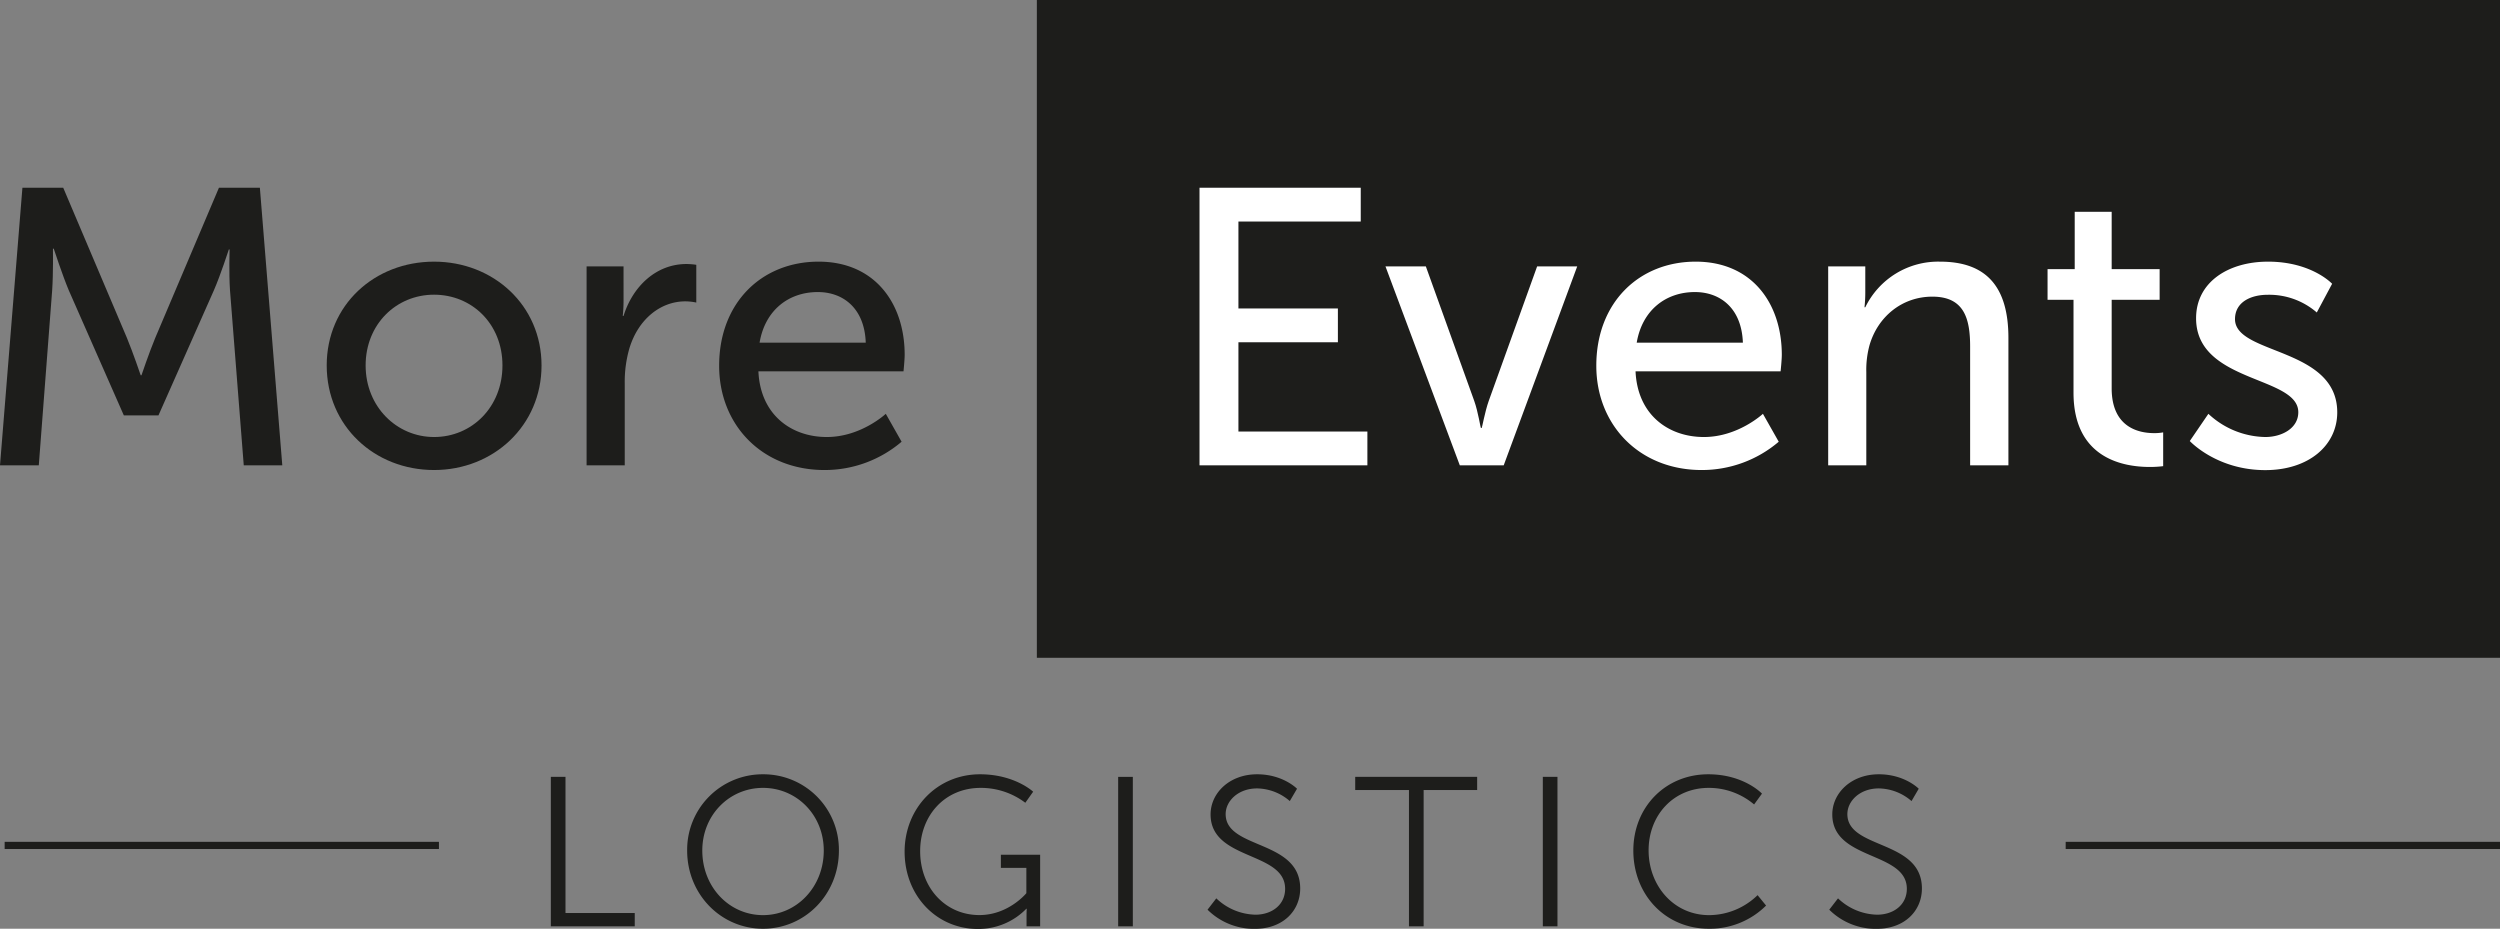 <svg xmlns="http://www.w3.org/2000/svg" viewBox="0 0 790.76 293.76"><rect x="0" y="0" width="790.76" height="293.76" fill="#808080" stroke="none"/><defs><style>.cls-1{fill:#1d1d1b;}.cls-2{fill:#fff;}.cls-3{fill:none;stroke:#1d1d1b;stroke-miterlimit:10;stroke-width:2.27px;}</style></defs><g id="Layer_2" data-name="Layer 2"><g id="Layer_1-2" data-name="Layer 1"><path class="cls-1" d="M7.09,59.39H20l20.15,47.5c2,4.85,4.35,11.81,4.35,11.81h.25s2.36-7,4.35-11.81l20.15-47.5H82.2l7.09,87.79H77.1L72.75,91.84c-.37-5.34-.13-12.93-.13-12.93h-.24S69.76,87,67.65,91.84L50.12,131.39H39.17L21.76,91.84C19.77,87.12,17,78.66,17,78.66h-.25s.12,7.84-.25,13.18l-4.23,55.34H0Z"/><path class="cls-1" d="M137.29,82.76c18.78,0,34,13.81,34,32.83s-15.17,33.08-34,33.08-33.95-13.92-33.95-33.08S118.51,82.76,137.29,82.76Zm0,55.47c11.94,0,21.64-9.45,21.64-22.64s-9.7-22.38-21.64-22.38-21.64,9.33-21.64,22.38S125.48,138.23,137.29,138.23Z"/><path class="cls-1" d="M185.54,84.26h11.69V95.2a45.08,45.08,0,0,1-.25,4.73h.25c2.86-9.21,10.2-16.42,19.9-16.42a21.26,21.26,0,0,1,3.11.25V95.7a17.11,17.11,0,0,0-3.48-.38c-7.71,0-14.8,5.48-17.66,14.8a38.23,38.23,0,0,0-1.49,11.32v25.74H185.54Z"/><path class="cls-1" d="M258.92,82.76c17.78,0,27.23,13.19,27.23,29.48,0,1.61-.37,5.22-.37,5.22H239.89c.62,13.8,10.45,20.77,21.64,20.77,10.82,0,18.65-7.34,18.65-7.34l5,8.83a37.48,37.48,0,0,1-24.38,8.95c-19.77,0-33.33-14.3-33.33-32.95C227.45,95.7,241,82.76,258.92,82.76Zm14.92,25.62c-.37-10.82-7.09-16-15.17-16-9.21,0-16.67,5.72-18.41,16Z"/><rect class="cls-1" x="327.96" width="462.8" height="208.06"/><path class="cls-2" d="M379.41,59.39h51V70.08H391.72V97.56h31.46v10.7H391.72v28.23h40.79v10.69h-53.1Z"/><path class="cls-2" d="M438.23,84.26H451l15.3,42.53c1.24,3.48,2,8.58,2.11,8.58h.25c.13,0,1-5.1,2.24-8.58l15.3-42.53h12.68l-23.25,62.92H461.74Z"/><path class="cls-2" d="M536.35,82.76c17.79,0,27.24,13.19,27.24,29.48,0,1.61-.38,5.22-.38,5.22H517.33c.62,13.8,10.44,20.77,21.63,20.77,10.82,0,18.66-7.34,18.66-7.34l5,8.83a37.44,37.44,0,0,1-24.37,8.95c-19.77,0-33.33-14.3-33.33-32.95C504.89,95.7,518.45,82.76,536.35,82.76Zm14.93,25.62c-.38-10.82-7.09-16-15.17-16-9.21,0-16.67,5.72-18.41,16Z"/><path class="cls-2" d="M578.26,84.26H590v8.33a43.81,43.81,0,0,1-.25,4.6H590a25.63,25.63,0,0,1,23.63-14.43c14.8,0,21.64,8.09,21.64,24.13v40.29H623.16V109.63c0-8.83-1.87-15.8-11.94-15.8-9.58,0-17.29,6.34-19.9,15.42a29.68,29.68,0,0,0-1,8.46v29.47H578.26Z"/><path class="cls-2" d="M655.86,94.83h-8.21v-9.7h8.59V67h11.69V85.13H683.1v9.7H667.93v28c0,12.56,8.82,14.17,13.43,14.17a15,15,0,0,0,2.86-.24v10.69a33.09,33.09,0,0,1-4.23.25c-8.09,0-24.13-2.49-24.13-23.5Z"/><path class="cls-2" d="M698.52,130.89a27,27,0,0,0,18,7.34c5.22,0,10.44-2.74,10.44-7.84,0-11.56-32.33-9.2-32.33-29.72,0-11.44,10.2-17.91,22.76-17.91,13.8,0,20.27,7,20.27,7l-4.85,9.08a23,23,0,0,0-15.55-5.6c-5.22,0-10.32,2.24-10.32,7.71,0,11.32,32.34,8.83,32.34,29.47,0,10.45-9,18.28-22.76,18.28-15.42,0-23.88-9.2-23.88-9.2Z"/><path class="cls-1" d="M174.23,245.72h4.64v43.07h21.9V293H174.23Z"/><path class="cls-1" d="M241.35,244.91a23.87,23.87,0,0,1,24,24.12c0,13.84-10.68,24.73-24,24.73s-24-10.89-24-24.73A23.87,23.87,0,0,1,241.35,244.91Zm0,44.55c10.62,0,19.21-8.87,19.21-20.43,0-11.28-8.59-19.82-19.21-19.82s-19.21,8.54-19.21,19.82C222.14,280.59,230.67,289.46,241.35,289.46Z"/><path class="cls-1" d="M310,244.91c10.95,0,16.79,5.51,16.79,5.51l-2.48,3.5a23.22,23.22,0,0,0-14.11-4.71c-11.42,0-19.15,8.8-19.15,20,0,11.63,8,20.23,18.74,20.23,9.21,0,14.85-6.92,14.85-6.92v-8h-8.06v-4.16H329V293h-4.3v-3.56c0-1,.06-2,.06-2h-.13a21.11,21.11,0,0,1-15.39,6.39c-12.9,0-23.11-10.42-23.11-24.46C286.16,255.66,296.37,244.91,310,244.91Z"/><path class="cls-1" d="M353.68,245.72h4.64V293h-4.64Z"/><path class="cls-1" d="M384.72,284.15a18.46,18.46,0,0,0,12.37,5.17c5.17,0,9.4-3.09,9.4-8.19,0-11.9-23.58-8.87-23.58-23.52,0-6.78,6-12.7,14.71-12.7,8.2,0,12.63,4.57,12.63,4.57l-2.28,3.9a16.13,16.13,0,0,0-10.35-4c-6,0-9.94,4-9.94,8.13,0,11.22,23.58,8,23.58,23.51,0,7.06-5.44,12.77-14.31,12.77a20.81,20.81,0,0,1-15-6.05Z"/><path class="cls-1" d="M445.66,249.89h-17v-4.17h38.57v4.17H450.3V293h-4.64Z"/><path class="cls-1" d="M488,245.72h4.63V293H488Z"/><path class="cls-1" d="M540.32,244.91c11.29,0,17,6.12,17,6.12l-2.49,3.42a22.17,22.17,0,0,0-14.37-5.24c-11.09,0-19,8.6-19,19.76s7.93,20.49,19.15,20.49a22.09,22.09,0,0,0,15.32-6.32l2.69,3.29a25.19,25.19,0,0,1-18.07,7.33c-14,0-23.92-10.95-23.92-24.73S526.82,244.91,540.32,244.91Z"/><path class="cls-1" d="M581.37,284.15a18.46,18.46,0,0,0,12.37,5.17c5.17,0,9.4-3.09,9.4-8.19,0-11.9-23.58-8.87-23.58-23.52,0-6.78,6-12.7,14.71-12.7,8.2,0,12.63,4.57,12.63,4.57l-2.28,3.9a16.13,16.13,0,0,0-10.35-4c-6,0-9.94,4-9.94,8.13,0,11.22,23.58,8,23.58,23.51,0,7.06-5.44,12.77-14.31,12.77a20.81,20.81,0,0,1-15-6.05Z"/><line class="cls-3" x1="138.84" y1="267.41" x2="1.47" y2="267.41"/><line class="cls-3" x1="790.76" y1="267.41" x2="653.38" y2="267.41"/></g></g></svg>